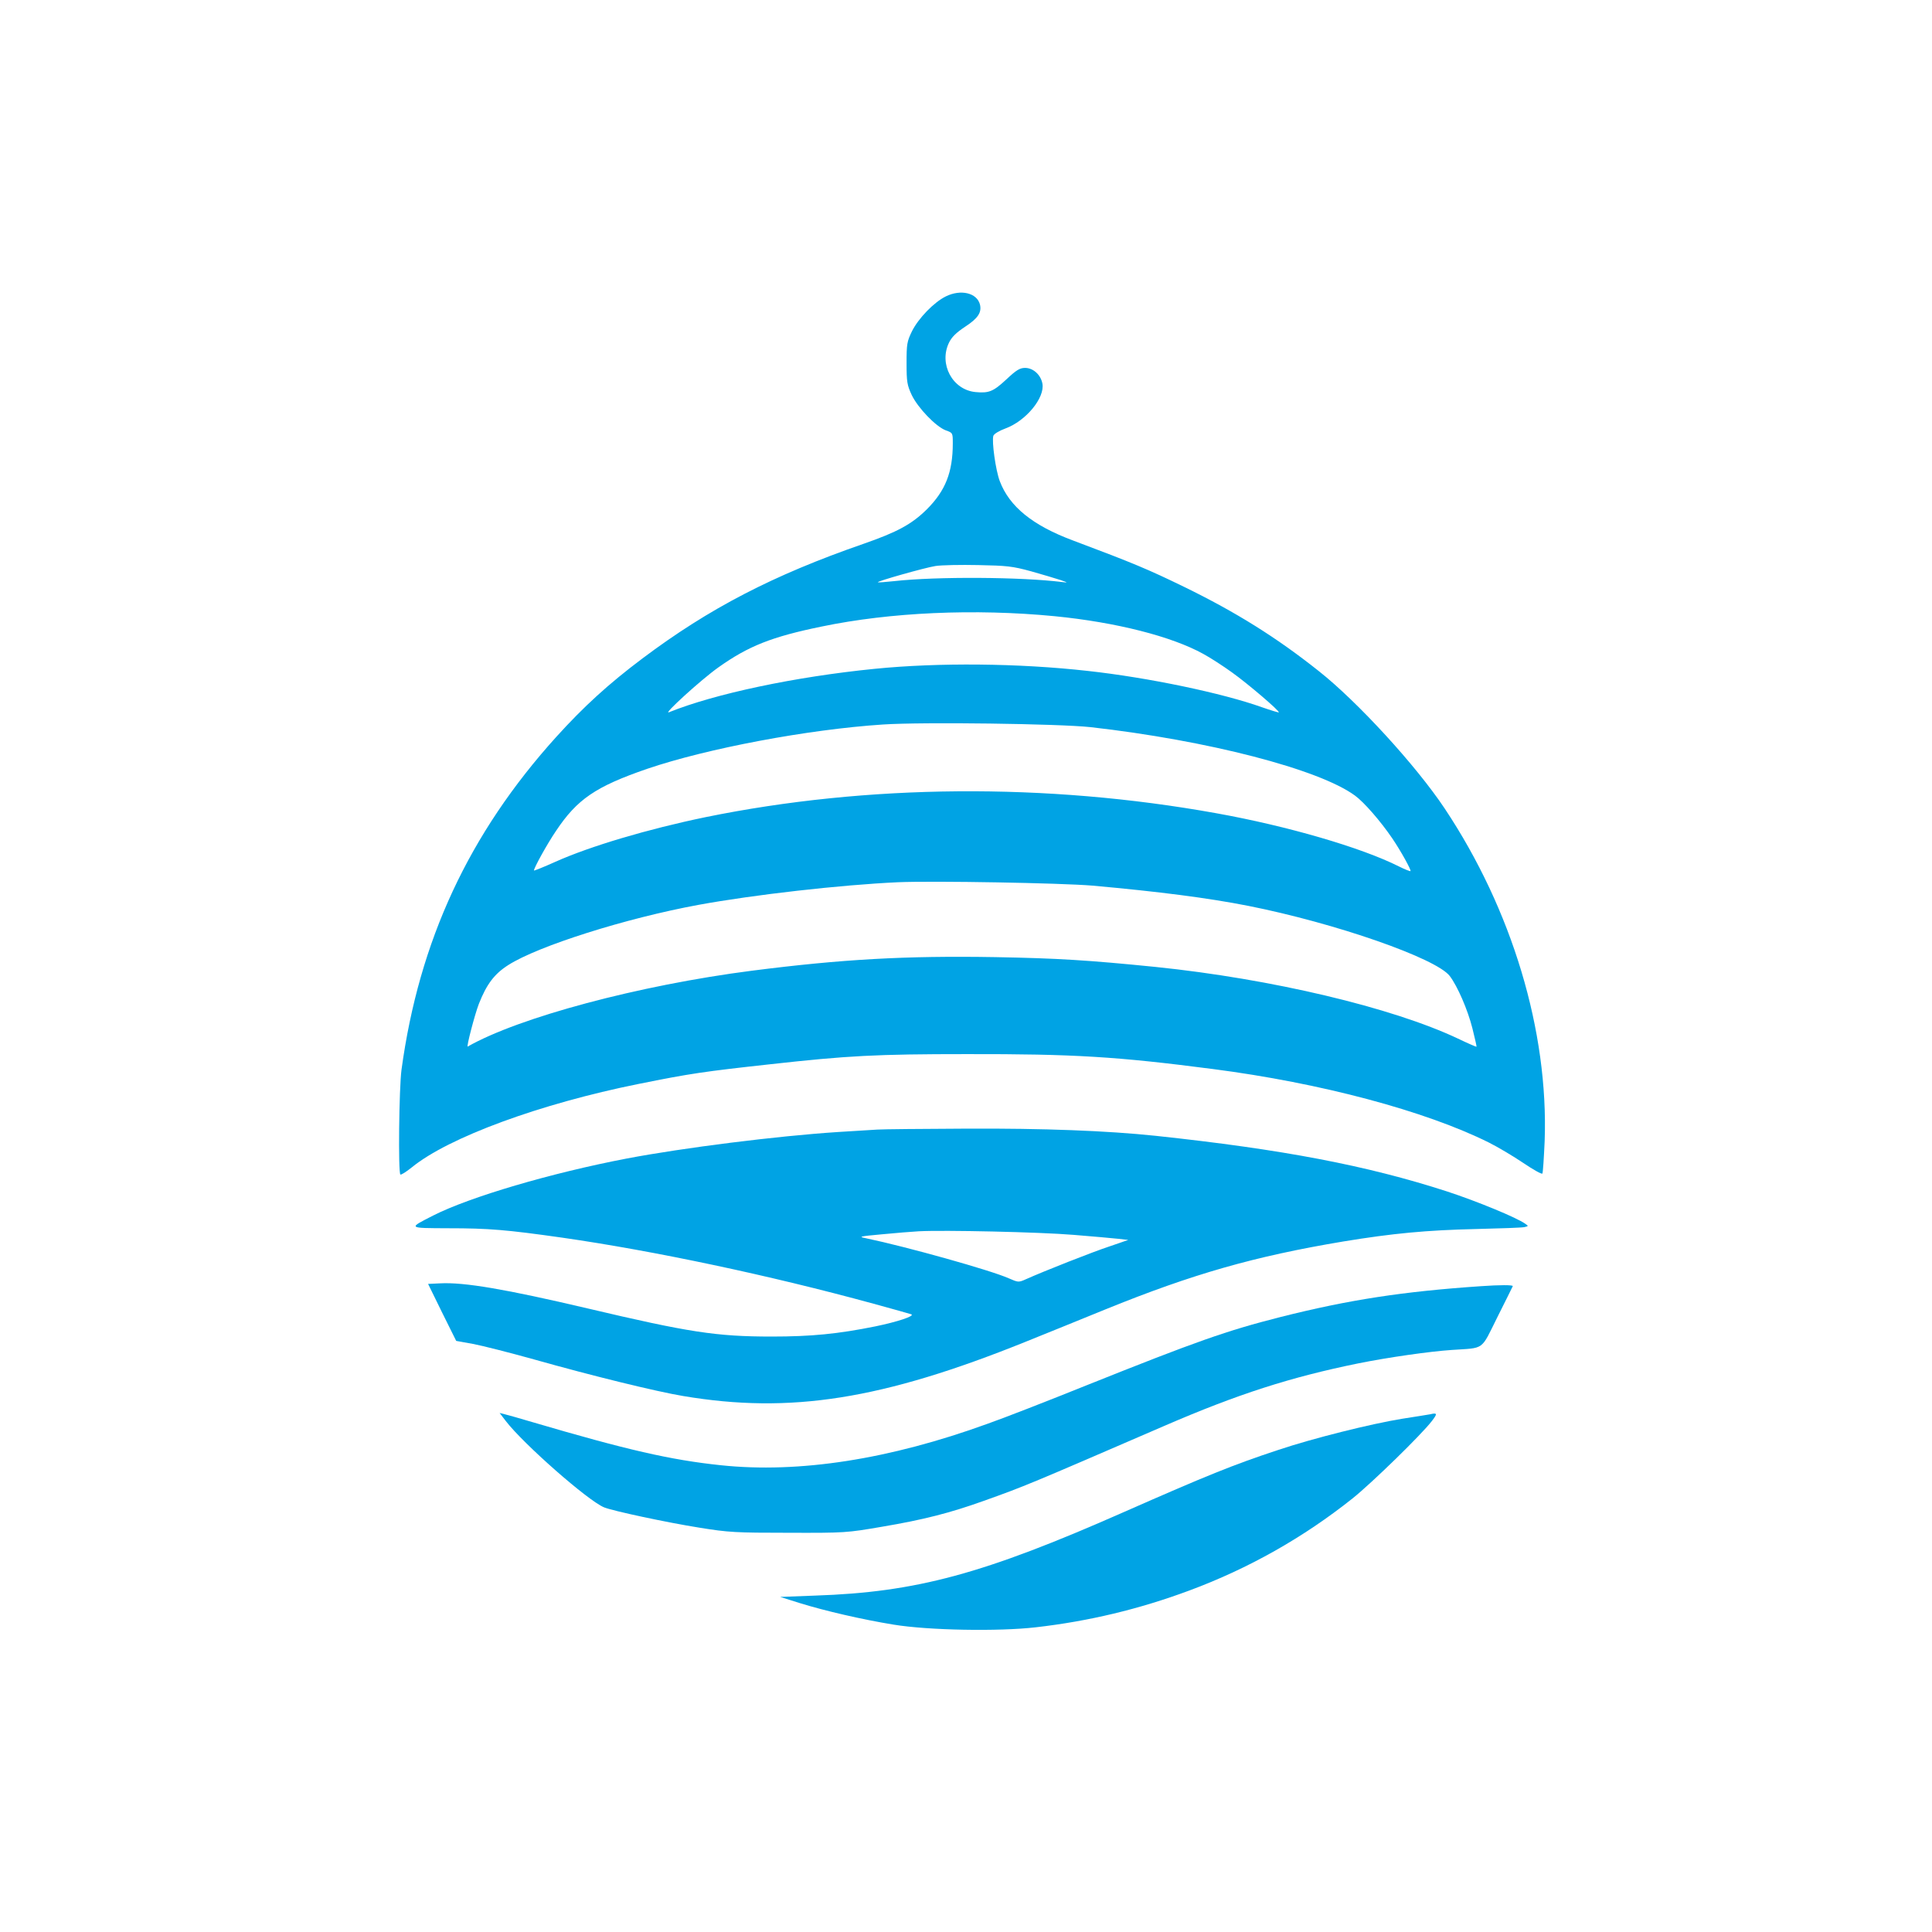 <?xml version="1.0" standalone="no"?>
<!DOCTYPE svg PUBLIC "-//W3C//DTD SVG 20010904//EN"
 "http://www.w3.org/TR/2001/REC-SVG-20010904/DTD/svg10.dtd">
<svg version="1.0" xmlns="http://www.w3.org/2000/svg"
 width="1024pt" height="1024pt" viewBox="0 0 1024 1024"
 preserveAspectRatio="xMidYMid meet">

<g transform="translate(0,1024) scale(0.1,-0.1)"
fill="#00a3e4" stroke="none">
<path d="M5013 8669 c-63 -31 -145 -116 -179 -184 -27 -55 -29 -69 -29 -170 0
-99 3 -116 27 -168 33 -69 128 -168 181 -188 37 -13 37 -14 37 -69 0 -153 -39
-251 -137 -349 -81 -80 -157 -121 -338 -184 -476 -165 -816 -341 -1170 -607
-180 -135 -312 -256 -456 -415 -464 -513 -728 -1082 -821 -1765 -13 -98 -18
-543 -6 -555 3 -4 31 14 61 38 195 159 680 337 1202 442 272 55 349 66 695
104 414 46 564 54 1045 54 566 1 794 -13 1303 -79 572 -74 1127 -222 1464
-390 48 -24 130 -73 182 -108 53 -36 98 -61 101 -56 3 5 8 83 12 172 21 583
-173 1227 -530 1763 -152 228 -462 566 -667 728 -224 178 -438 312 -715 447
-187 91 -267 125 -587 245 -215 80 -338 180 -389 315 -22 58 -43 211 -34 240
3 10 31 27 64 39 109 40 210 163 196 238 -9 47 -49 83 -92 83 -27 0 -46 -11
-98 -60 -70 -65 -93 -75 -165 -68 -122 12 -195 149 -140 262 14 29 38 53 85
84 69 45 89 76 79 118 -16 62 -102 82 -181 43z m452 -1457 c61 -17 130 -38
155 -46 41 -14 42 -15 10 -11 -215 27 -665 30 -890 5 -46 -5 -86 -8 -87 -6 -6
5 248 77 305 86 31 5 134 7 227 5 152 -3 181 -6 280 -33z m125 -238 c325 -32
620 -107 788 -200 37 -20 105 -64 152 -98 84 -60 254 -205 248 -212 -2 -1 -42
11 -88 27 -209 75 -605 158 -925 193 -365 41 -791 45 -1130 11 -421 -42 -846
-132 -1089 -230 -37 -16 169 172 262 238 159 113 283 162 546 216 365 76 812
96 1236 55z m190 -588 c620 -70 1212 -223 1402 -363 48 -35 135 -135 197 -226
45 -66 102 -169 97 -174 -2 -2 -30 9 -62 25 -199 100 -590 214 -969 282 -900
162 -1847 154 -2705 -21 -305 -63 -612 -154 -797 -237 -62 -28 -113 -48 -113
-46 0 14 70 141 117 210 112 168 210 235 483 329 317 108 852 209 1250 235
211 14 934 4 1100 -14z m10 -840 c355 -32 611 -65 825 -107 464 -92 997 -278
1069 -372 41 -54 95 -178 120 -277 13 -52 23 -96 22 -98 -2 -1 -46 18 -98 43
-349 165 -990 317 -1603 380 -358 36 -520 46 -850 52 -476 8 -813 -11 -1290
-72 -598 -77 -1234 -247 -1506 -402 -8 -5 36 166 59 226 41 104 82 159 156
206 158 101 622 248 1008 319 294 54 754 106 1058 120 192 8 861 -4 1030 -18z"/>
<path d="M4650 4253 c-25 -1 -119 -8 -210 -13 -322 -21 -815 -83 -1116 -140
-403 -77 -834 -204 -1029 -303 -133 -68 -135 -66 81 -67 215 0 309 -8 605 -50
486 -70 1093 -198 1649 -350 102 -28 192 -53 200 -56 21 -9 -74 -40 -190 -64
-198 -40 -339 -54 -550 -54 -294 0 -441 23 -975 149 -434 102 -655 140 -783
133 l-63 -3 74 -151 75 -151 89 -16 c48 -9 194 -46 323 -82 308 -87 647 -170
790 -194 569 -96 1056 -19 1815 287 110 44 301 122 424 172 463 188 789 281
1261 360 262 43 441 60 705 66 127 3 241 7 254 10 23 5 23 6 5 18 -46 33 -258
120 -414 171 -426 138 -872 223 -1545 295 -257 27 -594 40 -1005 38 -234 -1
-445 -3 -470 -5z m1040 -558 c102 -8 209 -18 238 -21 l52 -6 -99 -34 c-91 -30
-347 -131 -443 -174 -40 -18 -41 -17 -92 5 -97 43 -541 167 -756 212 -42 8
-36 10 85 21 72 7 159 14 195 16 133 7 641 -4 820 -19z"/>
<path d="M7850 3423 c-413 -28 -701 -72 -1065 -164 -284 -72 -445 -129 -1025
-361 -206 -83 -442 -175 -525 -204 -520 -189 -1000 -264 -1415 -220 -266 28
-497 81 -1000 229 -63 19 -128 37 -144 41 l-28 7 33 -43 c94 -122 434 -421
520 -457 45 -19 336 -81 506 -108 155 -25 191 -27 473 -27 299 -1 309 0 495
32 220 37 363 74 536 136 222 79 242 88 959 398 390 169 671 259 1030 332 154
31 375 63 495 71 176 12 152 -6 241 173 43 86 80 160 82 165 4 7 -71 7 -168 0z"/>
<path d="M7580 2744 c-8 -1 -76 -13 -150 -24 -161 -26 -474 -104 -655 -165
-237 -78 -382 -137 -820 -330 -743 -328 -1098 -424 -1635 -442 l-185 -7 105
-33 c132 -41 331 -87 497 -114 183 -30 554 -37 753 -14 280 32 548 96 814 195
315 117 605 281 866 489 101 81 364 337 419 409 31 40 29 45 -9 36z"/>
</g>
</svg>

